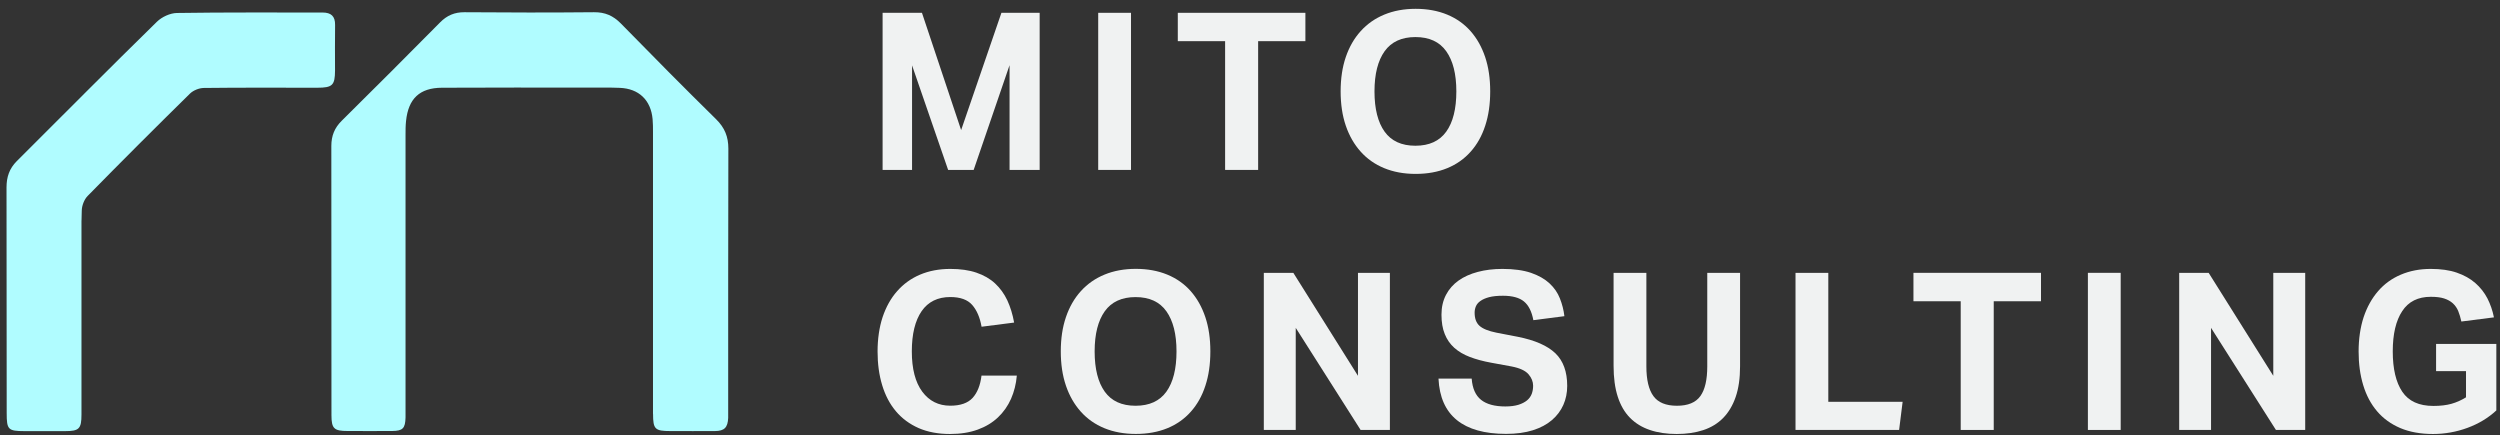 <svg xmlns="http://www.w3.org/2000/svg" width="247" height="43" viewBox="0 0 247 43" fill="none"><rect x="0" y="0" width="247" height="43" fill="#333333" stroke="none"/><g clip-path="url(#clip0_54_286)"><path d="M87.201 1.266H91.089L94.96 12.852L98.94 1.266H102.718V16.788H99.744V6.44L96.198 16.788H93.675L90.111 6.457V16.788H87.201V1.266Z" fill="#F0F2F2"></path><path d="M111.743 1.266H108.503V16.788H111.743V1.266Z" fill="#F0F2F2"></path><path d="M121.041 4.067H116.366V1.266H128.973V4.067H124.304V16.788H121.041V4.067Z" fill="#F0F2F2"></path><path d="M139.843 14.398C141.203 14.398 142.221 13.935 142.887 13.009C143.552 12.083 143.887 10.757 143.887 9.033C143.887 7.308 143.552 6 142.887 5.062C142.221 4.125 141.203 3.662 139.843 3.662C138.484 3.662 137.466 4.131 136.8 5.062C136.135 5.994 135.799 7.32 135.799 9.033C135.799 10.746 136.135 12.083 136.8 13.009C137.466 13.935 138.478 14.398 139.843 14.398ZM139.867 17.181C138.709 17.181 137.674 16.991 136.76 16.614C135.846 16.238 135.07 15.694 134.434 14.982C133.798 14.27 133.306 13.42 132.964 12.418C132.623 11.417 132.455 10.289 132.455 9.027C132.455 7.765 132.623 6.637 132.964 5.635C133.306 4.634 133.798 3.778 134.44 3.072C135.082 2.36 135.863 1.816 136.777 1.439C137.691 1.063 138.721 0.872 139.867 0.872C141.012 0.872 142.059 1.063 142.973 1.439C143.887 1.816 144.657 2.36 145.288 3.072C145.918 3.783 146.398 4.64 146.734 5.635C147.07 6.637 147.232 7.765 147.232 9.027C147.232 10.289 147.07 11.417 146.74 12.418C146.416 13.42 145.936 14.276 145.305 14.982C144.674 15.694 143.905 16.238 142.991 16.614C142.077 16.991 141.035 17.181 139.861 17.181" fill="#F0F2F2"></path><path d="M100.462 37.114C100.392 37.941 100.195 38.705 99.889 39.406C99.576 40.106 99.148 40.719 98.604 41.234C98.061 41.749 97.395 42.155 96.603 42.444C95.81 42.733 94.896 42.878 93.855 42.878C92.68 42.878 91.65 42.681 90.759 42.294C89.868 41.9 89.122 41.35 88.52 40.638C87.919 39.926 87.467 39.07 87.161 38.063C86.854 37.056 86.704 35.945 86.704 34.724C86.704 33.502 86.871 32.333 87.201 31.332C87.537 30.331 88.011 29.474 88.636 28.768C89.261 28.056 90.013 27.512 90.898 27.136C91.783 26.76 92.784 26.569 93.895 26.569C94.879 26.569 95.741 26.69 96.47 26.939C97.198 27.188 97.818 27.541 98.315 28.004C98.813 28.467 99.218 29.029 99.524 29.677C99.825 30.331 100.051 31.06 100.195 31.87L96.979 32.281C96.817 31.367 96.51 30.649 96.053 30.128C95.596 29.607 94.873 29.347 93.889 29.347C92.645 29.347 91.697 29.816 91.054 30.747C90.412 31.685 90.088 33.005 90.088 34.718C90.088 36.431 90.43 37.768 91.118 38.694C91.806 39.62 92.726 40.083 93.889 40.083C94.89 40.083 95.625 39.822 96.094 39.313C96.562 38.798 96.857 38.063 96.973 37.108H100.45L100.462 37.114Z" fill="#F0F2F2"></path><path d="M112.194 40.088C113.554 40.088 114.572 39.625 115.238 38.699C115.903 37.773 116.239 36.448 116.239 34.723C116.239 32.999 115.903 31.691 115.238 30.753C114.572 29.816 113.554 29.353 112.194 29.353C110.835 29.353 109.817 29.821 109.151 30.753C108.486 31.685 108.15 33.01 108.15 34.723C108.15 36.437 108.486 37.773 109.151 38.699C109.817 39.625 110.829 40.088 112.194 40.088ZM112.218 42.872C111.061 42.872 110.025 42.681 109.111 42.305C108.197 41.929 107.421 41.385 106.785 40.673C106.149 39.961 105.657 39.11 105.316 38.109C104.974 37.108 104.806 35.979 104.806 34.718C104.806 33.456 104.974 32.327 105.316 31.326C105.657 30.325 106.149 29.468 106.791 28.762C107.433 28.05 108.214 27.506 109.128 27.13C110.042 26.754 111.072 26.563 112.218 26.563C113.363 26.563 114.41 26.754 115.324 27.13C116.239 27.506 117.008 28.05 117.639 28.762C118.269 29.474 118.749 30.331 119.085 31.326C119.421 32.327 119.583 33.456 119.583 34.718C119.583 35.979 119.421 37.108 119.091 38.109C118.767 39.11 118.287 39.967 117.656 40.673C117.025 41.385 116.256 41.929 115.342 42.305C114.428 42.681 113.386 42.872 112.212 42.872" fill="#F0F2F2"></path><path d="M124.865 26.956H127.781L134.168 37.131V26.956H137.321V42.479H134.428L128.018 32.391V42.479H124.865V26.956Z" fill="#F0F2F2"></path><path d="M145.403 37.415C145.473 38.37 145.785 39.07 146.329 39.504C146.873 39.938 147.671 40.158 148.73 40.158C149.239 40.158 149.662 40.1 150.014 39.996C150.362 39.886 150.645 39.741 150.865 39.562C151.085 39.382 151.235 39.168 151.334 38.919C151.426 38.67 151.472 38.404 151.472 38.115C151.472 37.71 151.322 37.328 151.015 36.975C150.709 36.622 150.153 36.361 149.343 36.205L147.324 35.835C146.526 35.69 145.826 35.499 145.218 35.267C144.611 35.036 144.102 34.735 143.685 34.365C143.274 33.994 142.956 33.543 142.742 33.005C142.522 32.466 142.418 31.83 142.418 31.089C142.418 30.348 142.569 29.7 142.864 29.133C143.159 28.566 143.575 28.097 144.102 27.721C144.628 27.344 145.265 27.061 146.005 26.864C146.746 26.667 147.556 26.569 148.441 26.569C149.569 26.569 150.512 26.702 151.264 26.957C152.016 27.217 152.624 27.564 153.087 27.993C153.549 28.421 153.897 28.919 154.116 29.48C154.342 30.047 154.492 30.632 154.562 31.239L151.496 31.633C151.334 30.776 151.027 30.163 150.57 29.787C150.113 29.41 149.424 29.22 148.493 29.22C147.943 29.22 147.492 29.266 147.133 29.358C146.78 29.451 146.491 29.578 146.277 29.729C146.057 29.879 145.907 30.059 145.82 30.261C145.733 30.464 145.693 30.672 145.693 30.892C145.693 31.471 145.855 31.905 146.179 32.194C146.503 32.484 147.058 32.709 147.839 32.866L149.968 33.277C151.652 33.612 152.878 34.151 153.665 34.897C154.446 35.644 154.84 36.72 154.84 38.127C154.84 38.809 154.712 39.434 154.458 40.008C154.203 40.58 153.827 41.078 153.33 41.506C152.832 41.935 152.201 42.27 151.449 42.508C150.697 42.745 149.812 42.867 148.8 42.867C146.682 42.867 145.062 42.415 143.94 41.506C142.817 40.598 142.21 39.232 142.123 37.409H145.403V37.415Z" fill="#F0F2F2"></path><path d="M159.422 26.956H162.662V36.199C162.662 37.519 162.893 38.497 163.356 39.133C163.819 39.77 164.594 40.088 165.682 40.088C166.769 40.088 167.539 39.77 167.996 39.133C168.453 38.497 168.678 37.519 168.678 36.199V26.956H171.918V36.199C171.918 37.374 171.774 38.381 171.484 39.22C171.195 40.059 170.779 40.754 170.246 41.298C169.708 41.842 169.055 42.241 168.279 42.496C167.504 42.751 166.63 42.878 165.658 42.878C164.686 42.878 163.795 42.751 163.014 42.484C162.239 42.224 161.585 41.825 161.047 41.281C160.509 40.737 160.104 40.036 159.832 39.186C159.555 38.329 159.422 37.316 159.422 36.141V26.968V26.956Z" fill="#F0F2F2"></path><path d="M177.397 26.956H180.637V39.701H187.979L187.632 42.479H177.397V26.956Z" fill="#F0F2F2"></path><path d="M193.718 29.764H189.049V26.956H201.65V29.764H196.981V42.479H193.718V29.764Z" fill="#F0F2F2"></path><path d="M209.524 26.956H206.284V42.479H209.524V26.956Z" fill="#F0F2F2"></path><path d="M215.304 26.956H218.214L224.601 37.131V26.956H227.754V42.479H224.862L218.451 32.391V42.479H215.304V26.956Z" fill="#F0F2F2"></path><path d="M240.685 33.983H246.638V40.551C245.84 41.292 244.891 41.865 243.792 42.27C242.693 42.675 241.553 42.878 240.378 42.878C239.146 42.878 238.07 42.681 237.15 42.294C236.23 41.9 235.466 41.35 234.859 40.638C234.251 39.926 233.794 39.07 233.488 38.063C233.181 37.056 233.031 35.945 233.031 34.724C233.031 33.502 233.199 32.333 233.528 31.332C233.864 30.331 234.338 29.48 234.952 28.768C235.565 28.056 236.317 27.512 237.202 27.136C238.087 26.76 239.071 26.569 240.158 26.569C241.159 26.569 242.016 26.69 242.733 26.939C243.45 27.188 244.058 27.524 244.561 27.964C245.059 28.398 245.458 28.907 245.759 29.486C246.054 30.064 246.268 30.69 246.401 31.355L243.184 31.766C243.098 31.372 242.993 31.031 242.872 30.73C242.75 30.435 242.571 30.18 242.34 29.966C242.108 29.758 241.819 29.596 241.472 29.486C241.125 29.376 240.691 29.324 240.164 29.324C238.903 29.324 237.96 29.793 237.341 30.736C236.716 31.679 236.404 33.005 236.404 34.718C236.404 36.431 236.716 37.773 237.347 38.705C237.977 39.643 239.001 40.106 240.425 40.106C241.107 40.106 241.697 40.036 242.195 39.898C242.693 39.759 243.179 39.544 243.641 39.255V36.668H240.685V33.971V33.983Z" fill="#F0F2F2"></path><path d="M64.522 40.882C64.522 42.409 64.707 42.589 66.246 42.589C67.71 42.589 69.174 42.6 70.637 42.589C71.575 42.583 71.904 42.236 71.945 41.281C71.951 41.096 71.945 40.905 71.945 40.719C71.945 23.583 71.939 31.818 71.962 14.681C71.962 13.507 71.603 12.621 70.759 11.788C67.582 8.662 64.447 5.497 61.334 2.313C60.582 1.55 59.772 1.196 58.69 1.208C54.42 1.249 50.157 1.243 45.887 1.208C44.909 1.202 44.157 1.526 43.48 2.215C40.258 5.468 37.023 8.709 33.766 11.927C33.049 12.633 32.736 13.425 32.736 14.421C32.748 31.749 32.736 23.692 32.748 41.02C32.748 42.346 33.008 42.583 34.345 42.583C35.808 42.583 37.272 42.595 38.736 42.583C39.8 42.571 40.038 42.328 40.067 41.24C40.072 40.928 40.067 40.615 40.067 40.309C40.067 22.859 40.067 30.788 40.067 13.339C40.067 12.87 40.067 12.401 40.119 11.938C40.35 9.745 41.461 8.68 43.665 8.668C48.525 8.639 53.385 8.657 58.245 8.657C59.24 8.657 60.241 8.639 61.236 8.68C63.122 8.755 64.302 9.889 64.476 11.759C64.516 12.193 64.516 12.633 64.516 13.067C64.516 21.823 64.516 31.905 64.516 40.882H64.522Z" fill="#B0FCFF"></path><path d="M0.661 40.818C0.661 42.45 0.8 42.589 2.409 42.595C3.751 42.595 5.087 42.595 6.43 42.595C7.818 42.595 8.05 42.363 8.05 40.962C8.05 29.22 8.05 33.23 8.05 21.829C8.05 21.922 8.061 21.702 8.078 20.816C8.084 20.324 8.316 19.711 8.657 19.363C11.995 15.96 15.368 12.592 18.764 9.253C19.094 8.929 19.667 8.697 20.13 8.691C23.867 8.645 27.605 8.668 31.342 8.668C32.852 8.668 33.095 8.425 33.101 6.961C33.101 5.462 33.083 3.969 33.107 2.475C33.124 1.596 32.707 1.237 31.863 1.237C27.067 1.243 22.27 1.208 17.474 1.283C16.809 1.295 15.993 1.671 15.507 2.146C10.85 6.7 6.268 11.325 1.657 15.92C0.928 16.649 0.644 17.483 0.644 18.518L0.661 40.818Z" fill="#B0FCFF"></path></g><defs><clipPath id="clip0_54_286"><rect width="246" height="42" fill="white" transform="translate(0.644 0.872)"></rect></clipPath></defs></svg>